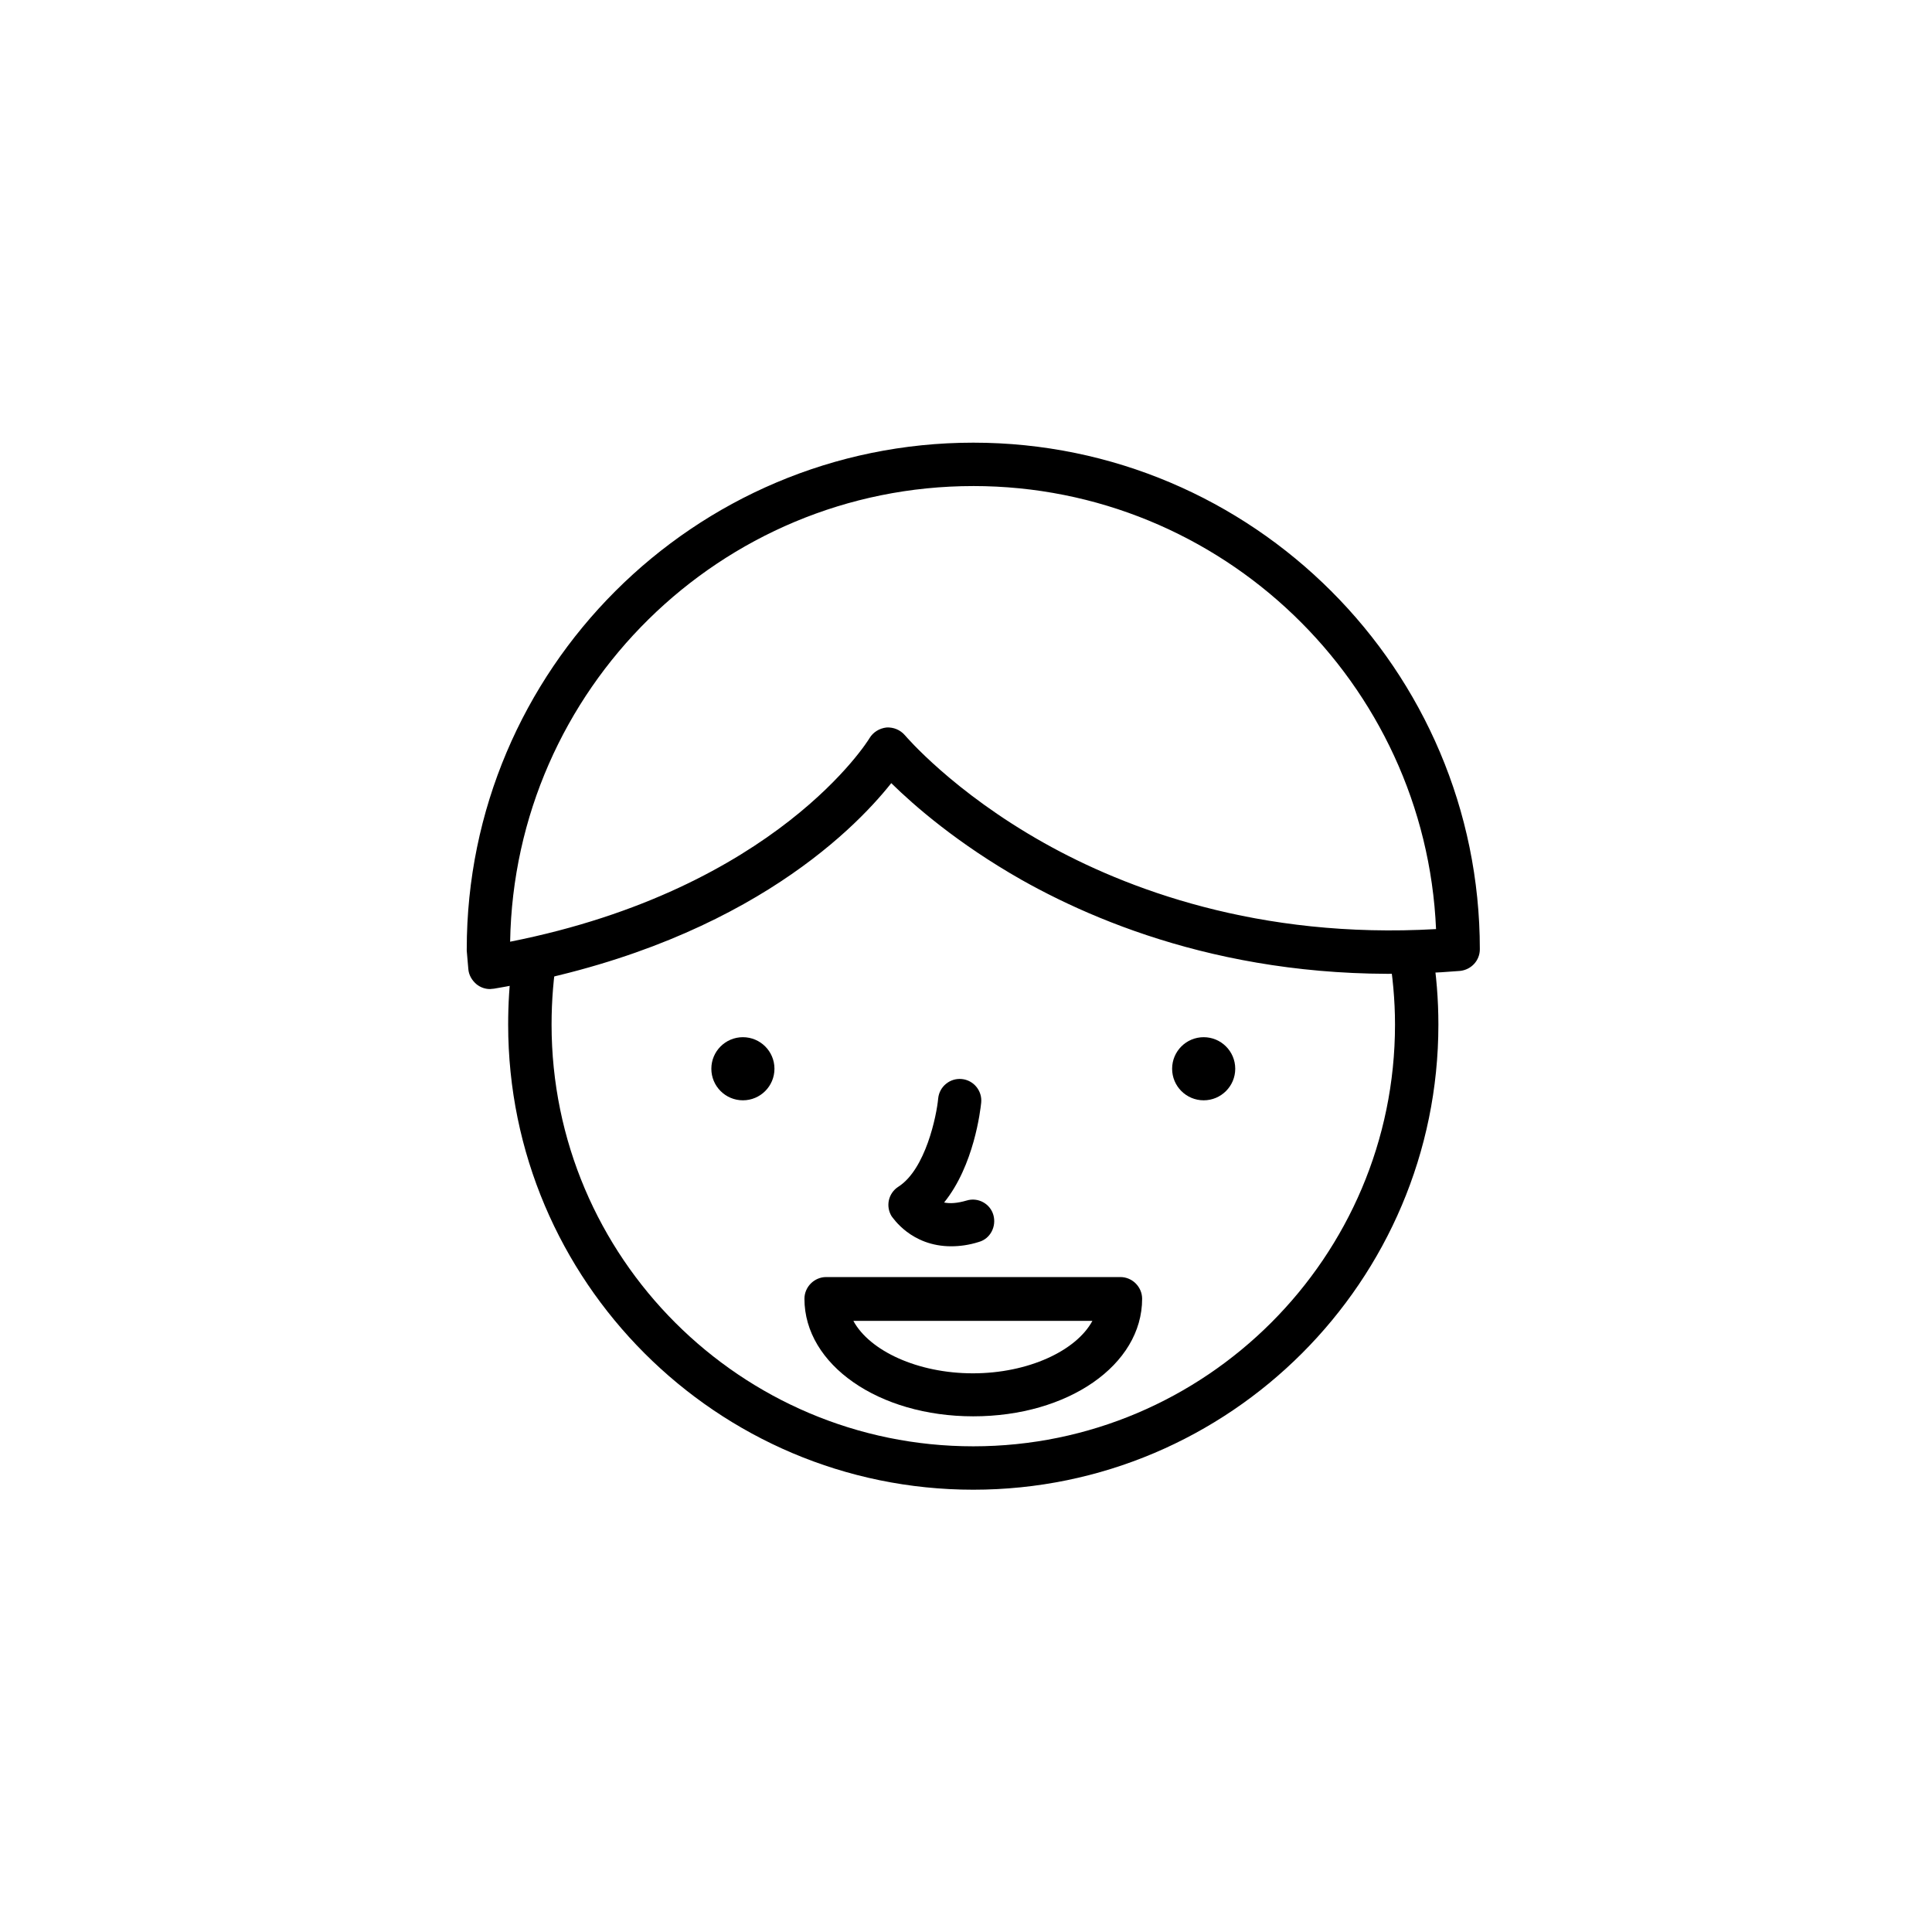 <?xml version="1.0" encoding="UTF-8"?>
<!-- Uploaded to: ICON Repo, www.iconrepo.com, Generator: ICON Repo Mixer Tools -->
<svg fill="#000000" width="800px" height="800px" version="1.1" viewBox="144 144 512 512" xmlns="http://www.w3.org/2000/svg">
 <g>
  <path d="m273.86 406.11c-1.254 0-2.508-0.418-3.555-1.254-1.254-1.047-2.09-2.508-2.195-4.078l-0.418-4.809v-0.418c0-74.02 60.219-134.24 134.24-134.24 74.02 0 134.24 60.219 134.24 134.24 0 3.031-2.301 5.438-5.227 5.75-53.109 4.391-92.523-10.77-116.25-24.148-16.938-9.617-28.438-19.656-34.5-25.613-10.453 13.172-40.98 43.598-105.28 54.469-0.422 0-0.738 0.102-1.051 0.102zm128.07-133.3c-67.016 0-121.59 53.945-122.74 120.75 70.672-14.008 95.031-53.527 95.242-53.945 0.941-1.566 2.613-2.613 4.496-2.824 1.883-0.105 3.66 0.629 4.914 2.09 0.105 0.105 12.648 14.949 36.906 28.543 21.434 12.023 56.664 25.508 103.82 22.793-2.828-65.234-56.773-117.41-122.64-117.41z"/>
  <path d="m512.02 396.29c1.047 6.273 1.672 12.648 1.672 19.238 0 61.578-50.184 111.76-111.76 111.76-61.578 0-111.76-50.078-111.76-111.76 0-6.481 0.523-12.754 1.566-18.922-3.867 0.941-7.84 1.883-12.023 2.719-0.73 5.332-1.047 10.77-1.047 16.203 0 67.957 55.305 123.26 123.26 123.26s123.26-55.305 123.26-123.26c0-6.586-0.523-13.172-1.566-19.551-3.969 0.207-7.836 0.312-11.602 0.312z"/>
  <path d="m349.24 427.23c0 4.617-3.746 8.363-8.363 8.363-4.621 0-8.363-3.746-8.363-8.363 0-4.621 3.742-8.363 8.363-8.363 4.617 0 8.363 3.742 8.363 8.363"/>
  <path d="m471.35 427.23c0 4.617-3.746 8.363-8.363 8.363-4.621 0-8.363-3.746-8.363-8.363 0-4.621 3.742-8.363 8.363-8.363 4.617 0 8.363 3.742 8.363 8.363"/>
  <path d="m396.08 474.28c-10.664 0-15.473-7.633-15.785-7.945-1.672-2.719-0.836-6.168 1.777-7.84 7.215-4.602 10.141-18.82 10.559-23.418 0.312-3.137 3.137-5.438 6.273-5.121 3.137 0.312 5.438 3.137 5.121 6.273-0.211 1.988-1.883 16.621-9.828 26.449 1.566 0.312 3.449 0.211 5.961-0.523 3.031-0.941 6.273 0.836 7.109 3.867s-0.836 6.273-3.867 7.109c-2.617 0.836-5.125 1.148-7.32 1.148z"/>
  <path d="m401.93 519.34c-25.09 0-44.746-13.695-44.746-31.156 0-3.137 2.613-5.75 5.75-5.75h77.992c3.137 0 5.75 2.613 5.75 5.75 0 17.562-19.656 31.156-44.746 31.156zm-31.781-25.301c4.285 7.945 17.043 13.906 31.676 13.906 14.637 0 27.391-5.961 31.676-13.906z"/>
 </g>
</svg>